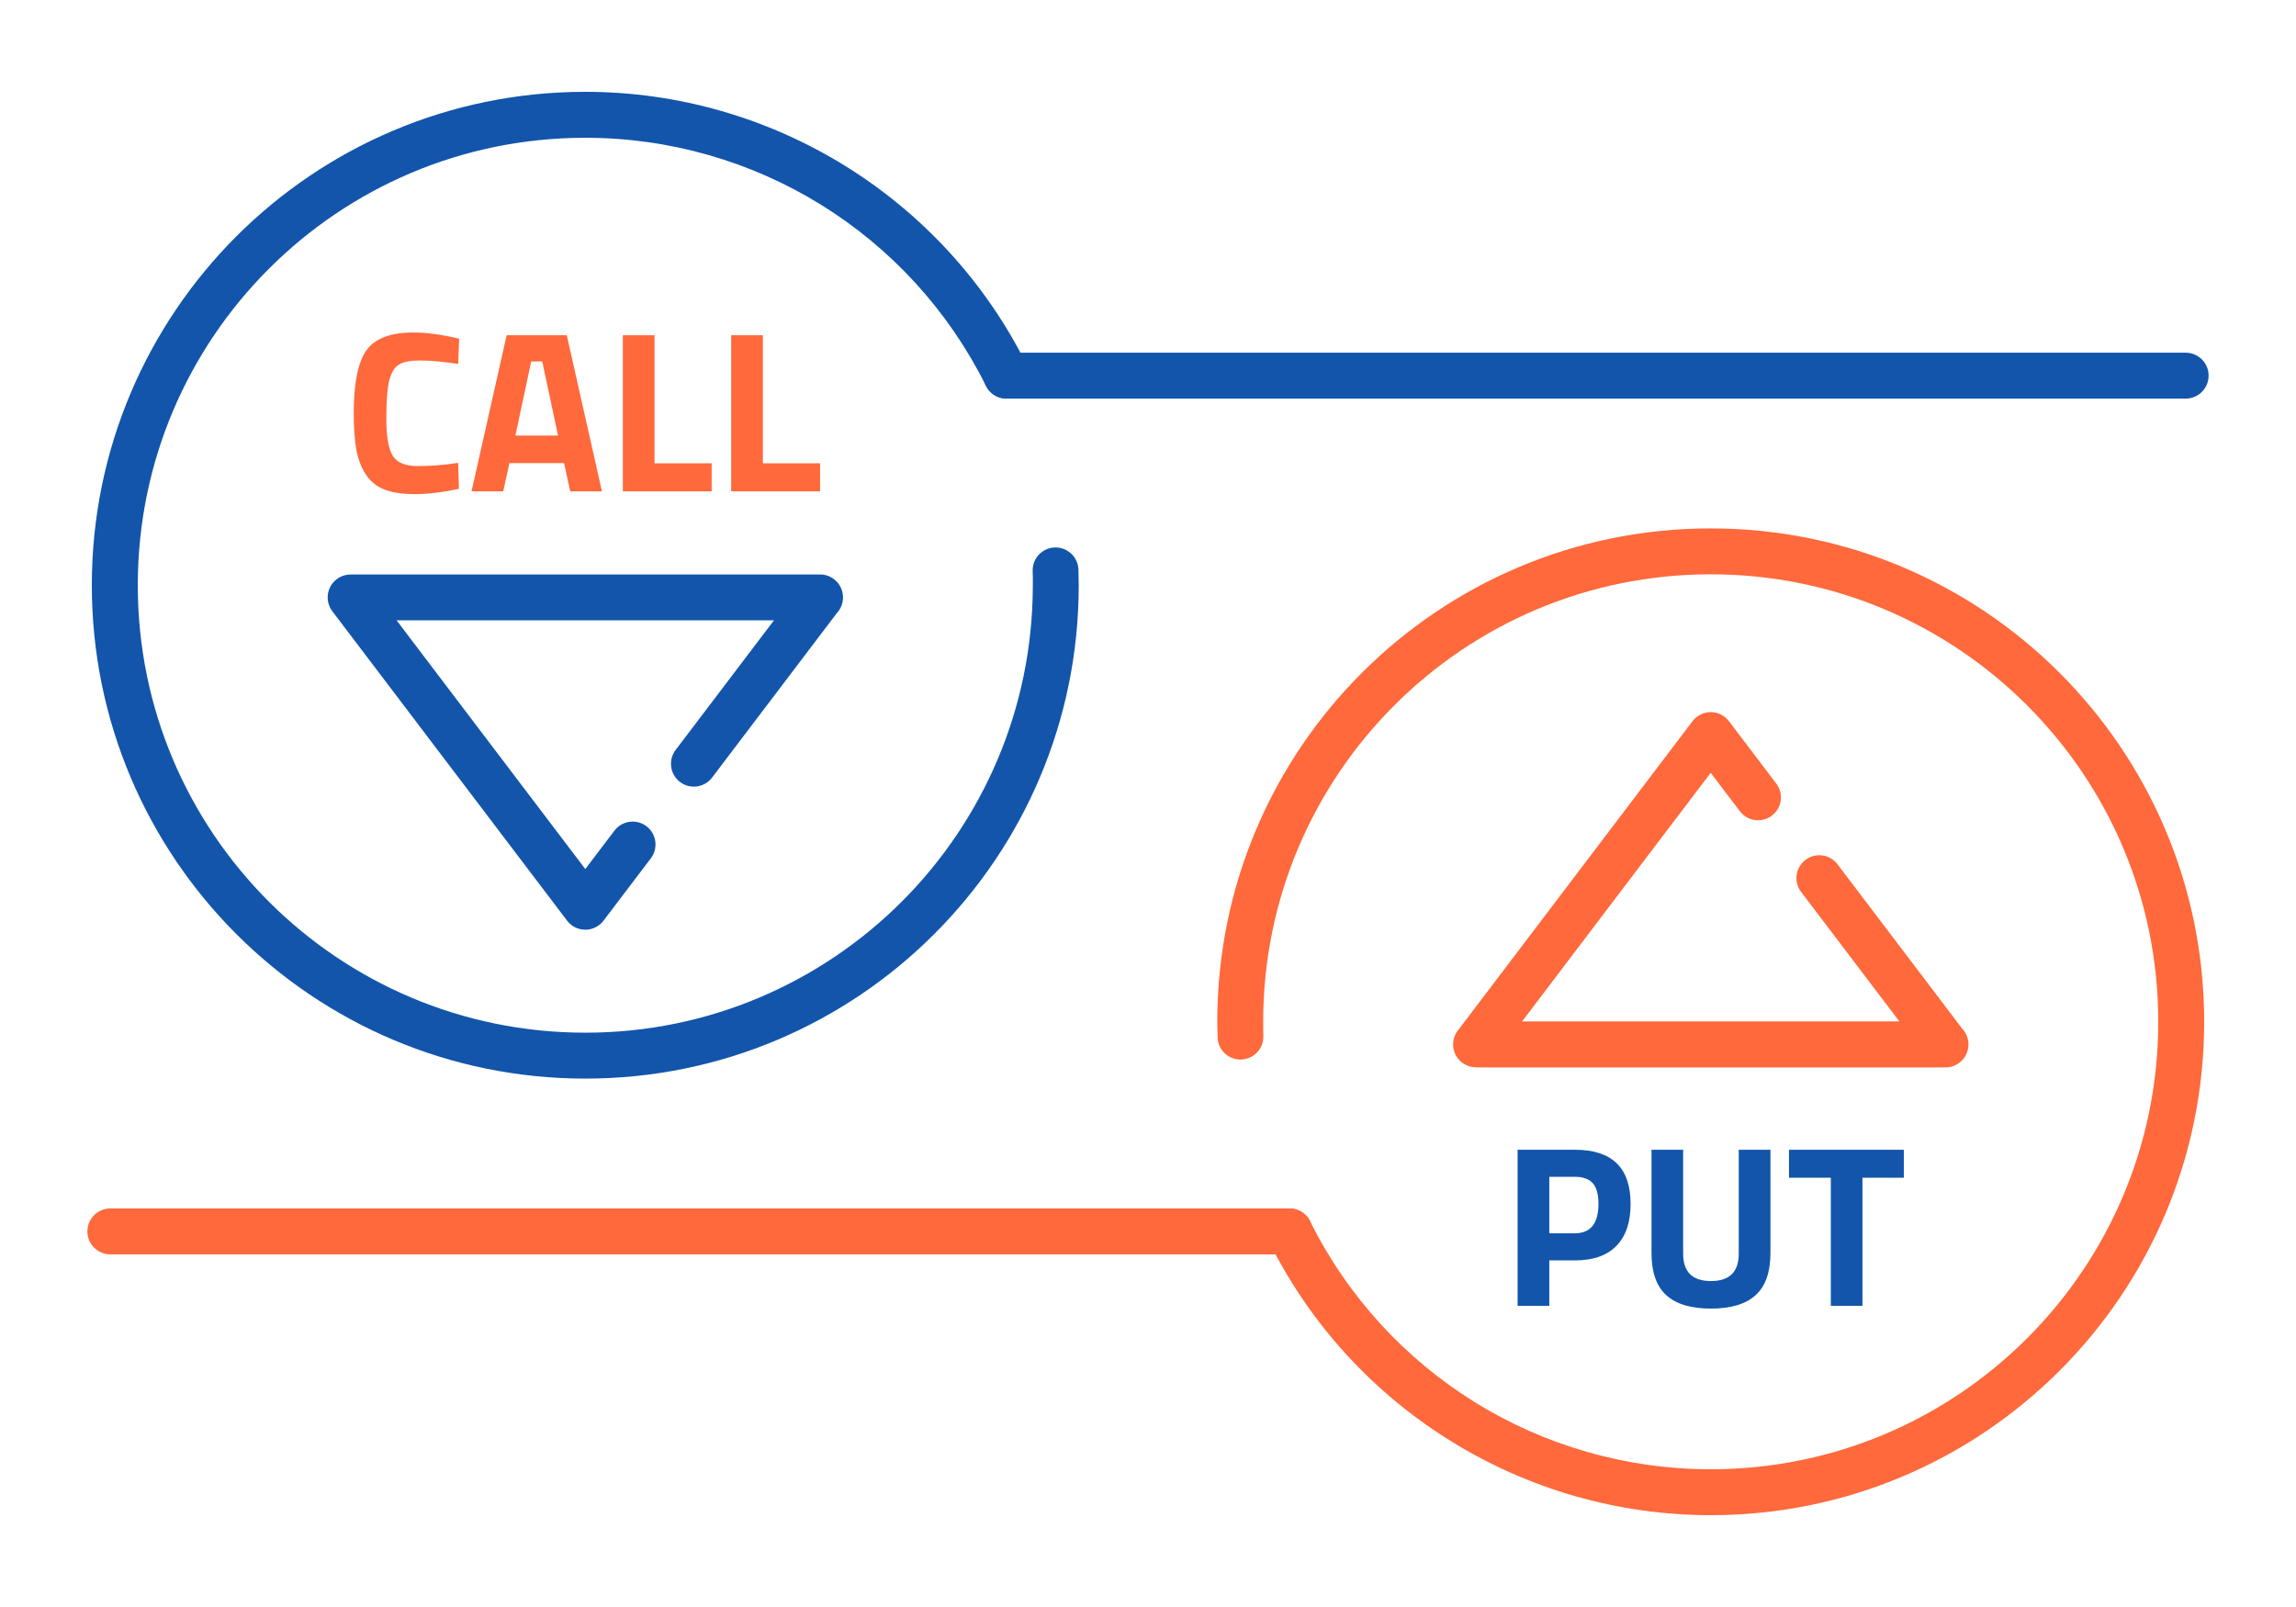 <?xml version="1.0" encoding="UTF-8"?>
<!DOCTYPE svg PUBLIC "-//W3C//DTD SVG 1.1//EN" "http://www.w3.org/Graphics/SVG/1.1/DTD/svg11.dtd">
<!-- Creator: CorelDRAW 2018 (64-Bit) -->
<svg xmlns="http://www.w3.org/2000/svg" xml:space="preserve" width="300px" height="210px" version="1.1" style="shape-rendering:geometricPrecision; text-rendering:geometricPrecision; image-rendering:optimizeQuality; fill-rule:evenodd; clip-rule:evenodd"
viewBox="0 0 4600.6 3220.4"
 xmlns:xlink="http://www.w3.org/1999/xlink">
 <defs>
  <style type="text/css">
   <![CDATA[
    .fil0 {fill:none}
    .fil1 {fill:#1255ab;fill-rule:nonzero}
    .fil2 {fill:#ff693b;fill-rule:nonzero}
   ]]>
  </style>
 </defs>
 <g id="Layer_x0020_1">
  <g id="_2929436679120">
   <rect class="fil0" width="4600.6" height="3220.4"/>
   <path class="fil1" d="M1231.2 1664.6c15.3,-20.2 44,-24.1 64.2,-8.8 20.1,15.2 24,44 8.8,64.1l-94.9 125.1c-15.3,20.1 -44.1,24.1 -64.2,8.8 -3.6,-2.8 -6.7,-5.9 -9.3,-9.5l-469.9 -619.4c-15.3,-20.2 -11.3,-48.9 8.8,-64.2 8.3,-6.3 18,-9.3 27.7,-9.3l0 -0.2 940.8 0c25.4,0 46,20.6 46,46 0,12 -4.6,23 -12.2,31.2l-250.2 329.9c-15.3,20.1 -44,24.1 -64.2,8.8 -20.1,-15.3 -24.1,-44 -8.8,-64.2l197 -259.7 -756.1 0 378.1 498.4 58.4 -77z"/>
   <path class="fil2" d="M3559.2 1570.3c15.3,20.2 11.4,48.9 -8.8,64.2 -20.1,15.3 -48.9,11.3 -64.1,-8.8l-58.5 -77 -378 498.3 756.1 0 -197 -259.7c-15.3,-20.1 -11.3,-48.8 8.8,-64.1 20.1,-15.3 48.9,-11.4 64.2,8.8l250.2 329.9c7.5,8.2 12.2,19.1 12.2,31.1 0,25.4 -20.6,46.1 -46,46.1l-940.9 0 0 -0.3c-9.6,0 -19.3,-3 -27.6,-9.3 -20.2,-15.3 -24.1,-44 -8.8,-64.1l469.9 -619.5c2.5,-3.5 5.6,-6.7 9.3,-9.5 20.1,-15.2 48.8,-11.3 64.1,8.8l94.9 125.1z"/>
   <path class="fil2" d="M919.5 979.6c-32.5,7 -61.8,10.6 -87.9,10.6 -26,0 -46.9,-3.3 -62.6,-9.7 -15.6,-6.4 -27.9,-16.7 -36.7,-30.8 -8.9,-14.1 -15.1,-30.7 -18.5,-49.7 -3.3,-19 -5,-42.9 -5,-71.8 0,-60.4 8.5,-102.5 25.5,-126.3 17,-23.7 48.4,-35.6 94.1,-35.6 26.4,0 56.9,4.1 91.6,12.4l-1.9 50.6c-30.4,-4.6 -55.6,-6.9 -75.7,-6.9 -20.1,0 -34.4,2.7 -43,8.1 -8.6,5.3 -14.9,15.5 -19.1,30.6 -4.1,15 -6.2,40.6 -6.2,76.8 0,36.2 4.2,61.3 12.7,75.2 8.4,14 25.3,20.9 50.6,20.9 25.3,0 52.2,-2.1 80.7,-6.4l1.4 52zm25.3 5l70.4 -312.8 120.5 0 70.4 312.8 -63.5 0 -12.4 -56.5 -109.5 0 -12.4 56.5 -63.5 0zm119.6 -260.3l-31.7 148.6 85.5 0 -31.7 -148.6 -22.1 0zm361.6 260.3l-178 0 0 -312.8 63.5 0 0 256.7 114.5 0 0 56.1zm217.2 0l-178.1 0 0 -312.8 63.5 0 0 256.7 114.6 0 0 56.1z"/>
   <path class="fil1" d="M3155.9 2525.8l-51.5 0 0 91.1 -63.5 0 0 -312.8 115 0c74.3,0 111.4,36.2 111.4,108.5 0,36.5 -9.4,64.5 -28.3,84 -18.9,19.5 -46.5,29.2 -83.1,29.2zm-51.5 -54.3l51.1 0c31.6,0 47.4,-19.6 47.4,-58.9 0,-19.3 -3.9,-33.2 -11.5,-41.6 -7.7,-8.4 -19.7,-12.7 -35.9,-12.7l-51.1 0 0 113.2zm268.2 41c0,36.5 18.6,54.7 55.7,54.7 37.1,0 55.7,-18.2 55.7,-54.7l0 -208.4 63.5 0 0 207c0,38.3 -9.9,66.5 -29.7,84.4 -19.8,18 -49.6,26.9 -89.5,26.9 -39.9,0 -69.7,-8.9 -89.5,-26.9 -19.8,-17.9 -29.6,-46.1 -29.6,-84.4l0 -207 63.4 0 0 208.4zm212.1 -152.3l0 -56.1 230.1 0 0 56.1 -82.9 0 0 256.7 -63.4 0 0 -256.7 -83.8 0z"/>
   <path class="fil2" d="M2531.4 2076.1c0.8,25.3 -19.1,46.4 -44.4,47.2 -25.3,0.8 -46.5,-19 -47.2,-44.3l-0.7 -31.3c0,-273.1 110.7,-520.3 289.6,-699.2 178.9,-178.9 426.1,-289.6 699.2,-289.6 273,0 520.2,110.7 699.1,289.6 178.9,178.9 289.6,426.1 289.6,699.2 0,273 -110.7,520.2 -289.6,699.1 -178.9,178.9 -426.1,289.6 -699.1,289.6 -187.4,0 -366.9,-53.1 -520.5,-148.3 -153.7,-95.1 -281.2,-232.1 -364.7,-399.9 -11.3,-22.7 -2.1,-50.3 20.7,-61.7 22.7,-11.3 50.3,-2 61.6,20.7 75.9,152.5 191.5,276.8 330.5,363 139.1,86.1 302,134.2 472.4,134.2 247.6,0 471.8,-100.4 634,-262.6 162.3,-162.3 262.7,-386.5 262.7,-634.1 0,-247.7 -100.4,-471.8 -262.7,-634.1 -162.2,-162.3 -386.4,-262.7 -634,-262.7 -247.7,0 -471.9,100.4 -634.1,262.7 -162.3,162.3 -262.7,386.4 -262.7,634.1l0 14.2 0.3 14.2z"/>
   <path class="fil2" d="M2583.9 2421.7c25.4,0 46,20.6 46,46 0,25.4 -20.6,46 -46,46l-2362.8 0c-25.4,0 -46,-20.6 -46,-46 0,-25.4 20.6,-46 46,-46l2362.8 0z"/>
   <path class="fil1" d="M2069.2 1144.4c-0.8,-25.3 19.1,-46.5 44.4,-47.3 25.3,-0.8 46.5,19.1 47.3,44.4l0.6 31.3c0,273 -110.6,520.2 -289.6,699.1 -178.9,179 -426.1,289.6 -699.1,289.6 -273,0 -520.2,-110.6 -699.2,-289.6 -178.9,-178.9 -289.6,-426.1 -289.6,-699.1 0,-273 110.7,-520.2 289.6,-699.2 179,-178.9 426.2,-289.6 699.2,-289.6 187.3,0 366.8,53.2 520.5,148.3 153.6,95.2 281.1,232.2 364.6,400 11.3,22.7 2.1,50.3 -20.6,61.6 -22.8,11.3 -50.4,2.1 -61.7,-20.7 -75.8,-152.4 -191.4,-276.8 -330.5,-362.9 -139.1,-86.1 -302,-134.2 -472.3,-134.2 -247.6,0 -471.8,100.3 -634.1,262.6 -162.3,162.3 -262.6,386.5 -262.6,634.1 0,247.6 100.3,471.8 262.6,634.1 162.3,162.2 386.5,262.6 634.1,262.6 247.6,0 471.8,-100.4 634.1,-262.6 162.2,-162.3 262.6,-386.5 262.6,-634.1l0.1 -14.2 -0.4 -14.2z"/>
   <path class="fil1" d="M2016.8 798.8c-25.4,0 -46,-20.6 -46,-46 0,-25.4 20.6,-46 46,-46l2362.7 0c25.4,0 46,20.6 46,46 0,25.4 -20.6,46 -46,46l-2362.7 0z"/>
  </g>
 </g>
</svg>
